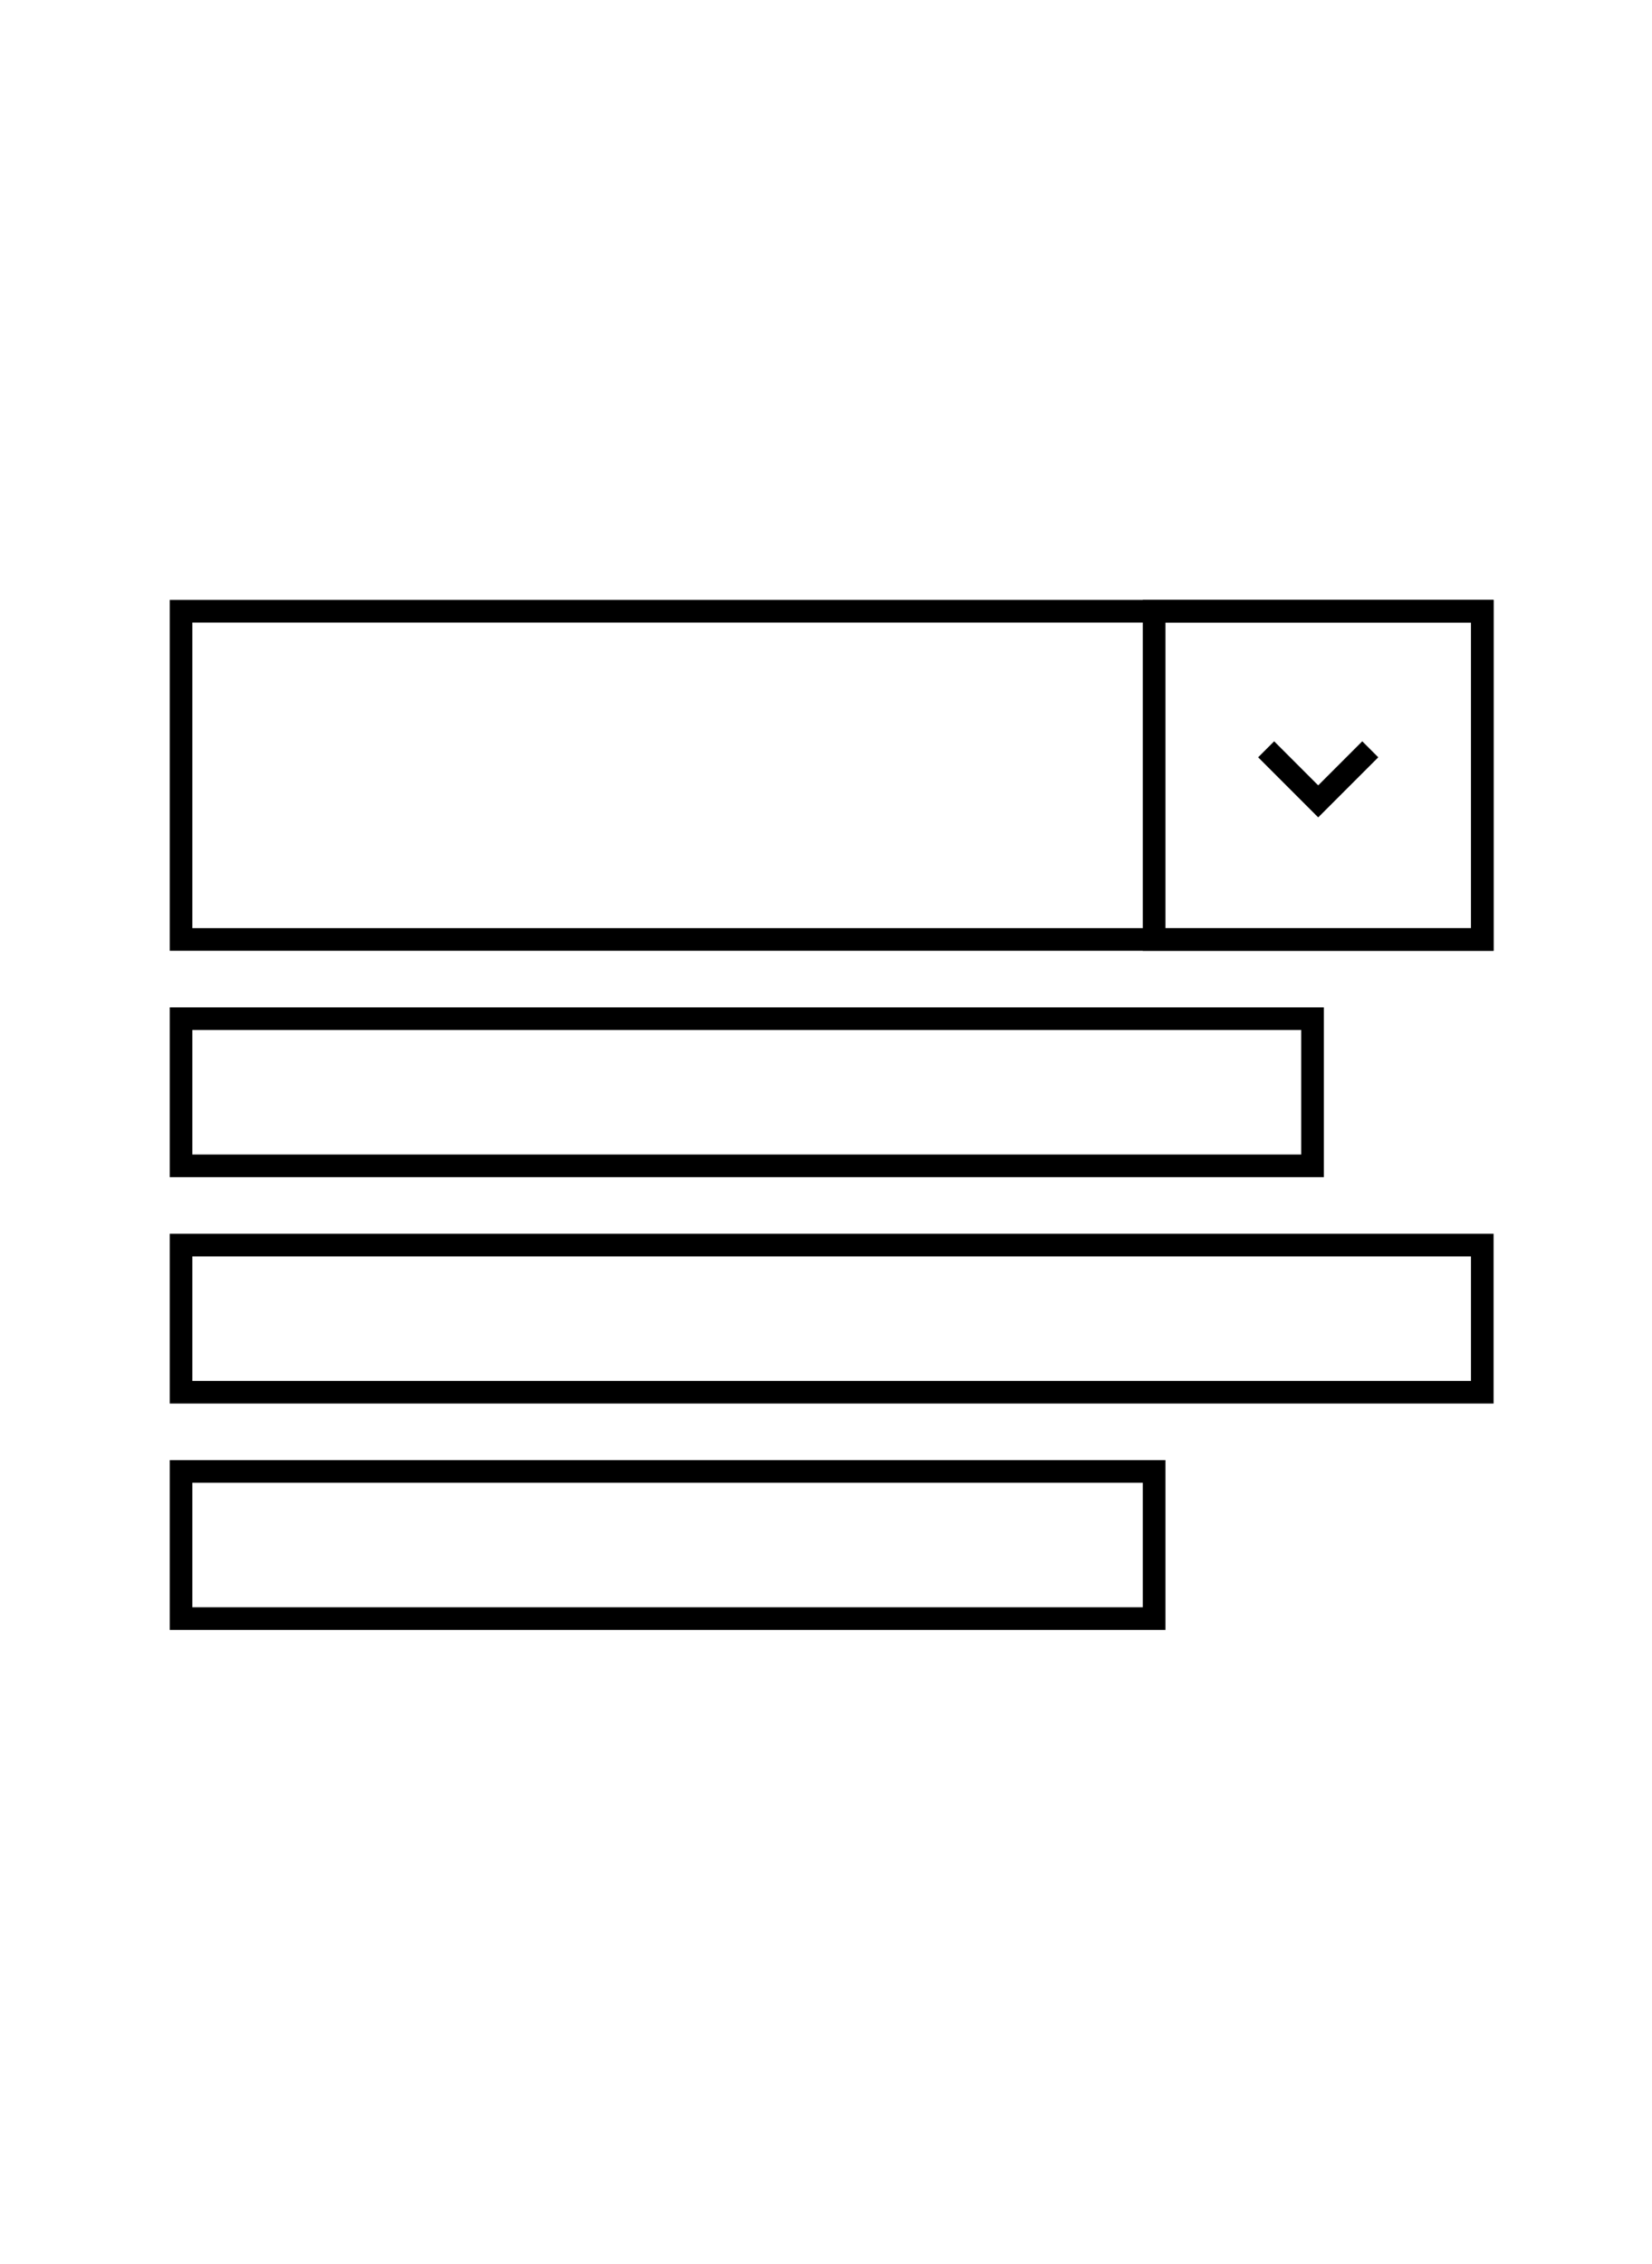 <?xml version="1.0" encoding="utf-8"?>
<!-- Generator: Adobe Illustrator 21.1.0, SVG Export Plug-In . SVG Version: 6.00 Build 0)  -->
<svg version="1.1" id="Layer_1" xmlns="http://www.w3.org/2000/svg" xmlns:xlink="http://www.w3.org/1999/xlink" x="0px" y="0px"
	 width="146px" height="200px" viewBox="0 0 146 200" enable-background="new 0 0 146 200" xml:space="preserve">
<rect x="16" y="54" fill="none" stroke="#000000" stroke-width="2" stroke-miterlimit="10" width="115" height="29"/>
<rect x="102" y="54" fill="none" stroke="#000000" stroke-width="2" stroke-miterlimit="10" width="29" height="29"/>
<g>
	<polyline fill="none" stroke="#000000" stroke-width="2" stroke-miterlimit="10" points="111.9,66.2 116.5,70.8 121.1,66.2 	"/>
</g>
<rect x="16" y="90" fill="none" stroke="#000000" stroke-width="2" stroke-miterlimit="10" width="100" height="13"/>
<rect x="16" y="110" fill="none" stroke="#000000" stroke-width="2" stroke-miterlimit="10" width="115" height="13"/>
<rect x="16" y="130" fill="none" stroke="#000000" stroke-width="2" stroke-miterlimit="10" width="86" height="13"/>
</svg>
